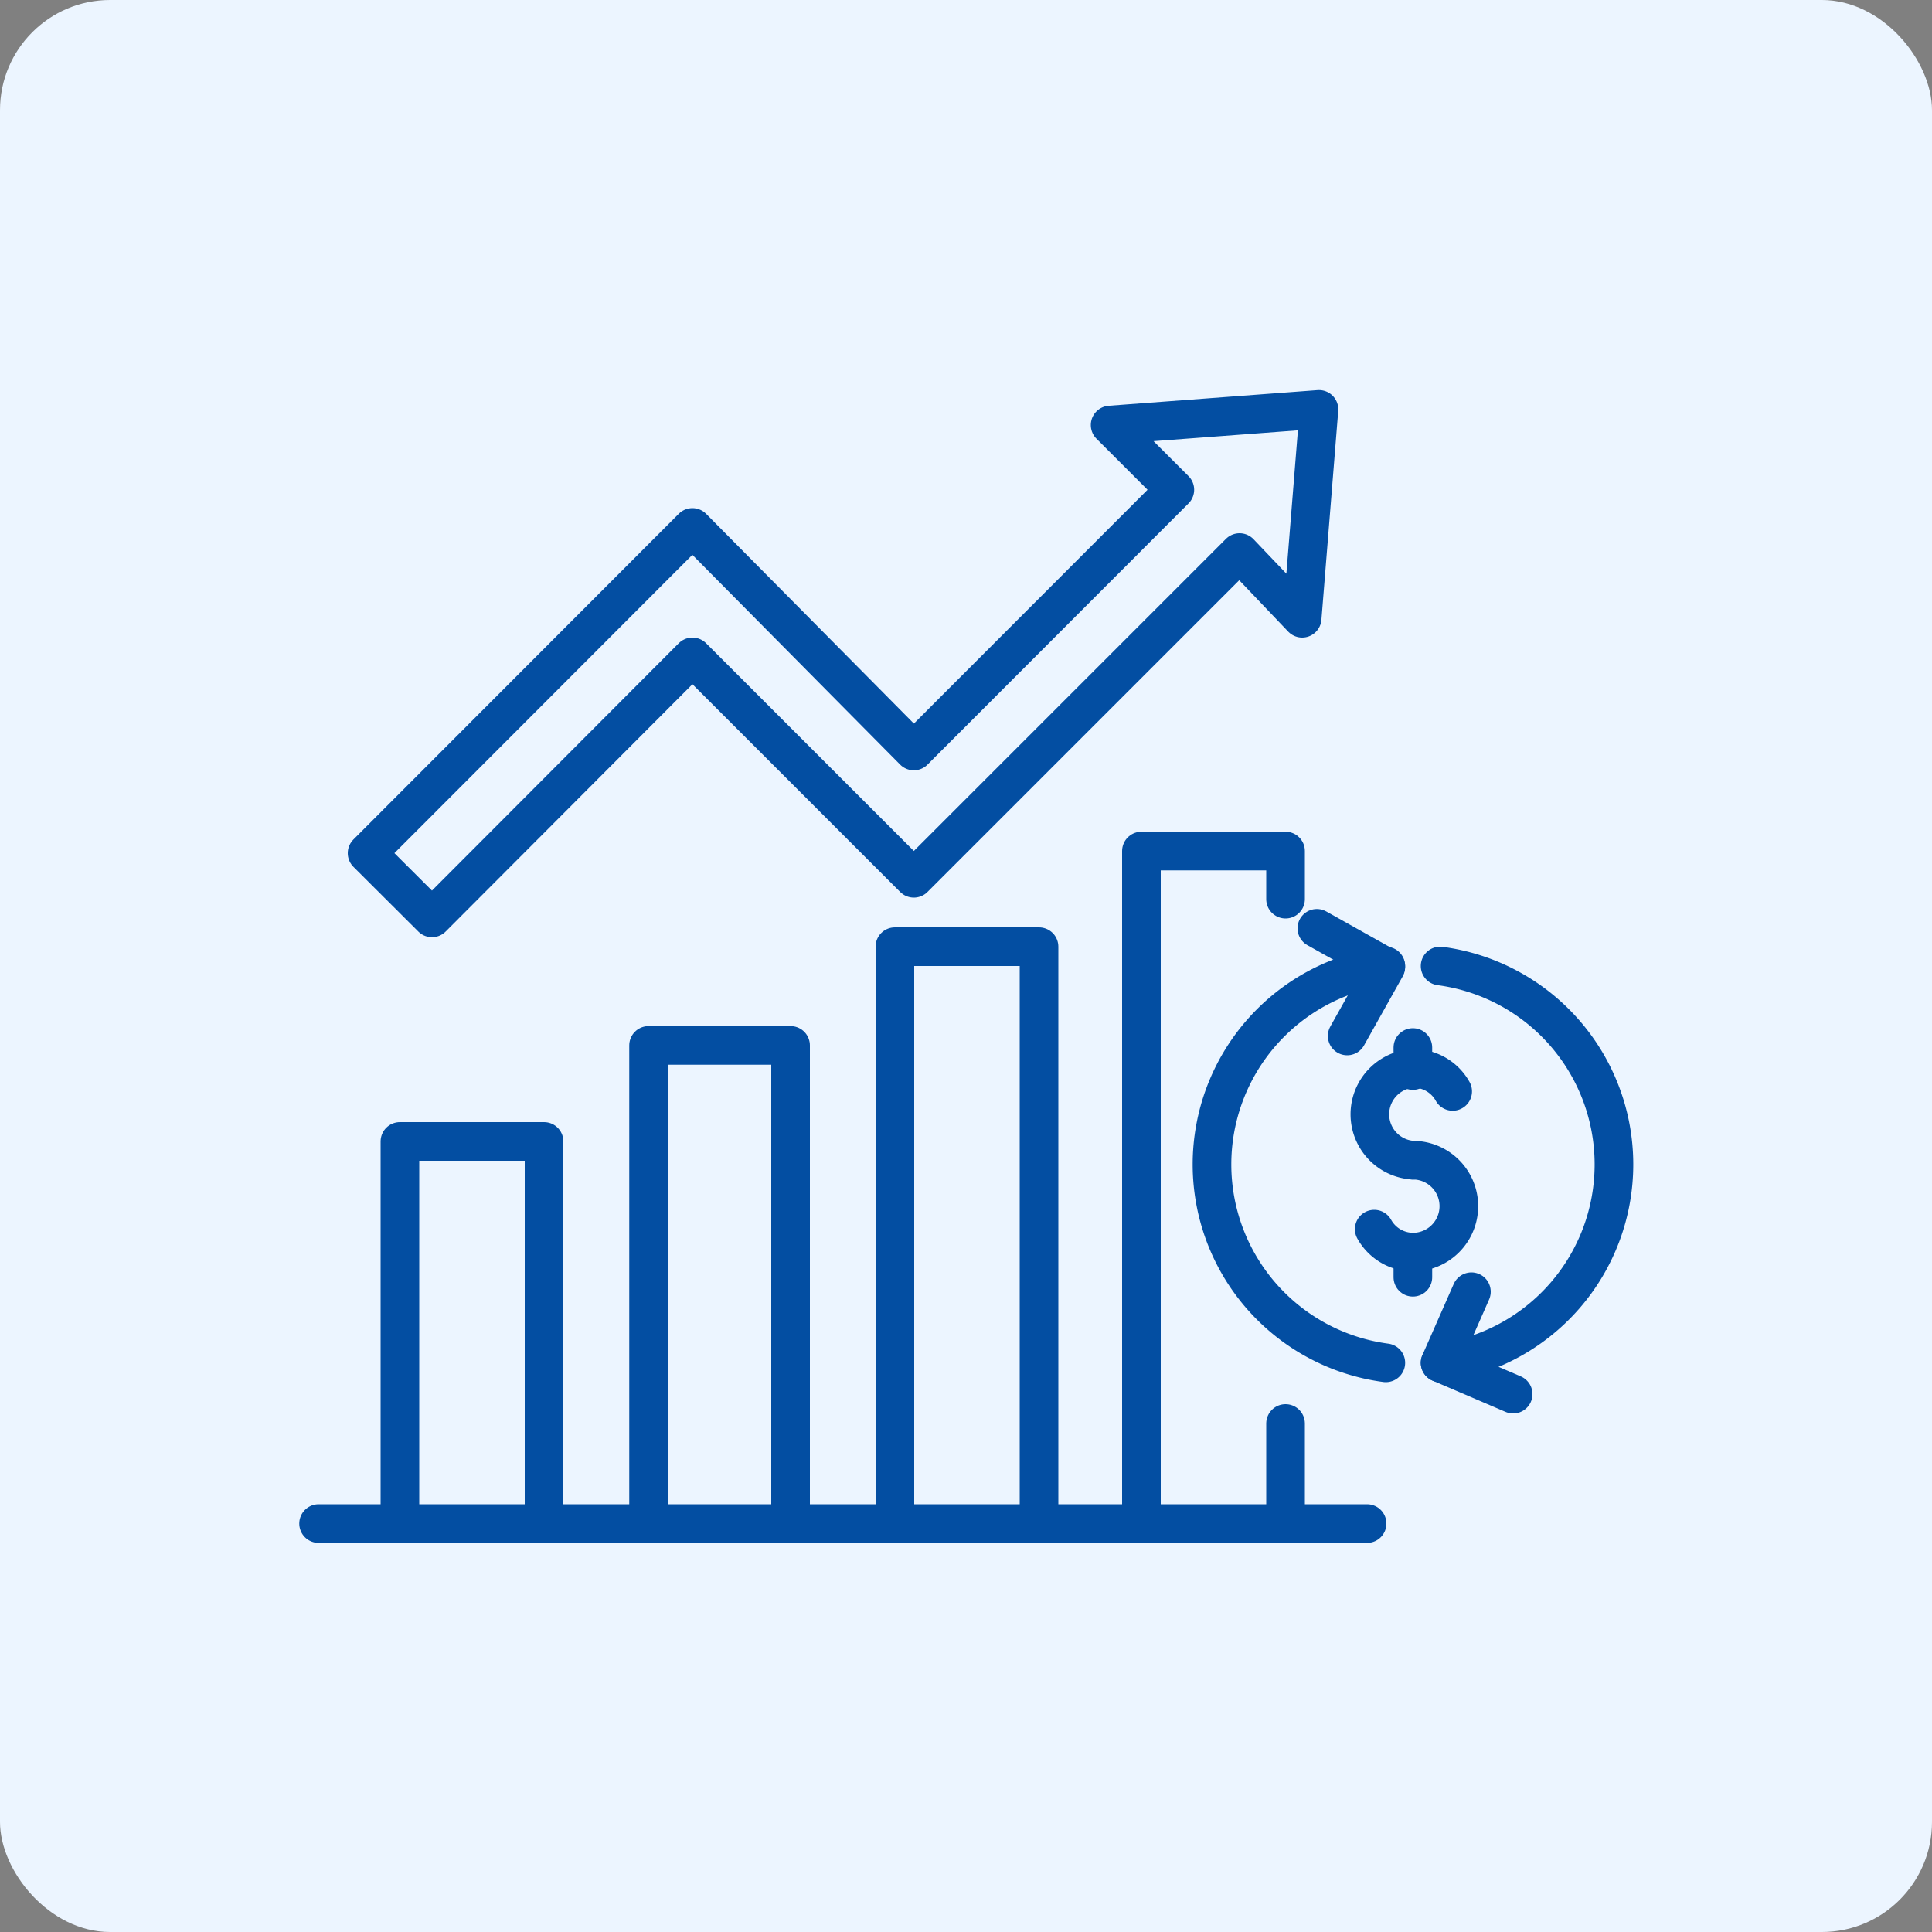 <svg xmlns="http://www.w3.org/2000/svg" id="Layer_1" data-name="Layer 1" viewBox="0 0 100 100"><rect x="0" y="0" width="100" height="100" fill="#808080" stroke="none"/><defs><style>.cls-1{fill:#ecf5ff;}.cls-2{fill:none;stroke:#034ea2;stroke-linecap:round;stroke-linejoin:round;stroke-width:2px;}</style></defs><rect class="cls-1" width="100" height="100" rx="5.7"></rect><path class="cls-2" d="M71.73,70.54a10.36,10.36,0,0,1,0-20.54" transform="translate(0 0)"></path><path class="cls-2" d="M68.16,48.05l3.57,2-2,3.57" transform="translate(0 0)"></path><path class="cls-2" d="M74.54,50a10.36,10.36,0,0,1,0,20.54" transform="translate(0 0)"></path><path class="cls-2" d="M76.16,66.86l-1.62,3.68,3.78,1.62" transform="translate(0 0)"></path><path class="cls-2" d="M73.13,60.05a2.38,2.38,0,0,1,0-4.75,2.31,2.31,0,0,1,2.06,1.19" transform="translate(0 0)"></path><path class="cls-2" d="M73.13,60.05a2.38,2.38,0,1,1,0,4.76,2.31,2.31,0,0,1-2-1.19" transform="translate(0 0)"></path><path class="cls-2" d="M73.13,55.41V54.22" transform="translate(0 0)"></path><path class="cls-2" d="M73.13,64.81v1.3" transform="translate(0 0)"></path><path class="cls-2" d="M16.49,78.86H70.76" transform="translate(0 0)"></path><path class="cls-2" d="M20.7,78.86V59.08h7.46V78.86" transform="translate(0 0)"></path><path class="cls-2" d="M33.57,78.86V54.11h7.35V78.86" transform="translate(0 0)"></path><path class="cls-2" d="M46.32,78.86V49h7.46V78.86" transform="translate(0 0)"></path><path class="cls-2" d="M66.54,73.68v5.18" transform="translate(0 0)"></path><path class="cls-2" d="M59.08,78.86V44.05h7.46v2.49" transform="translate(0 0)"></path><path class="cls-2" d="M57.46,22l3.35,3.35L47.3,38.87,35.84,27.3,19,44.16l3.36,3.35L35.84,34,47.3,45.46,64.16,28.6,67.4,32l.87-10.81Z" transform="translate(0 0)"></path></svg>
